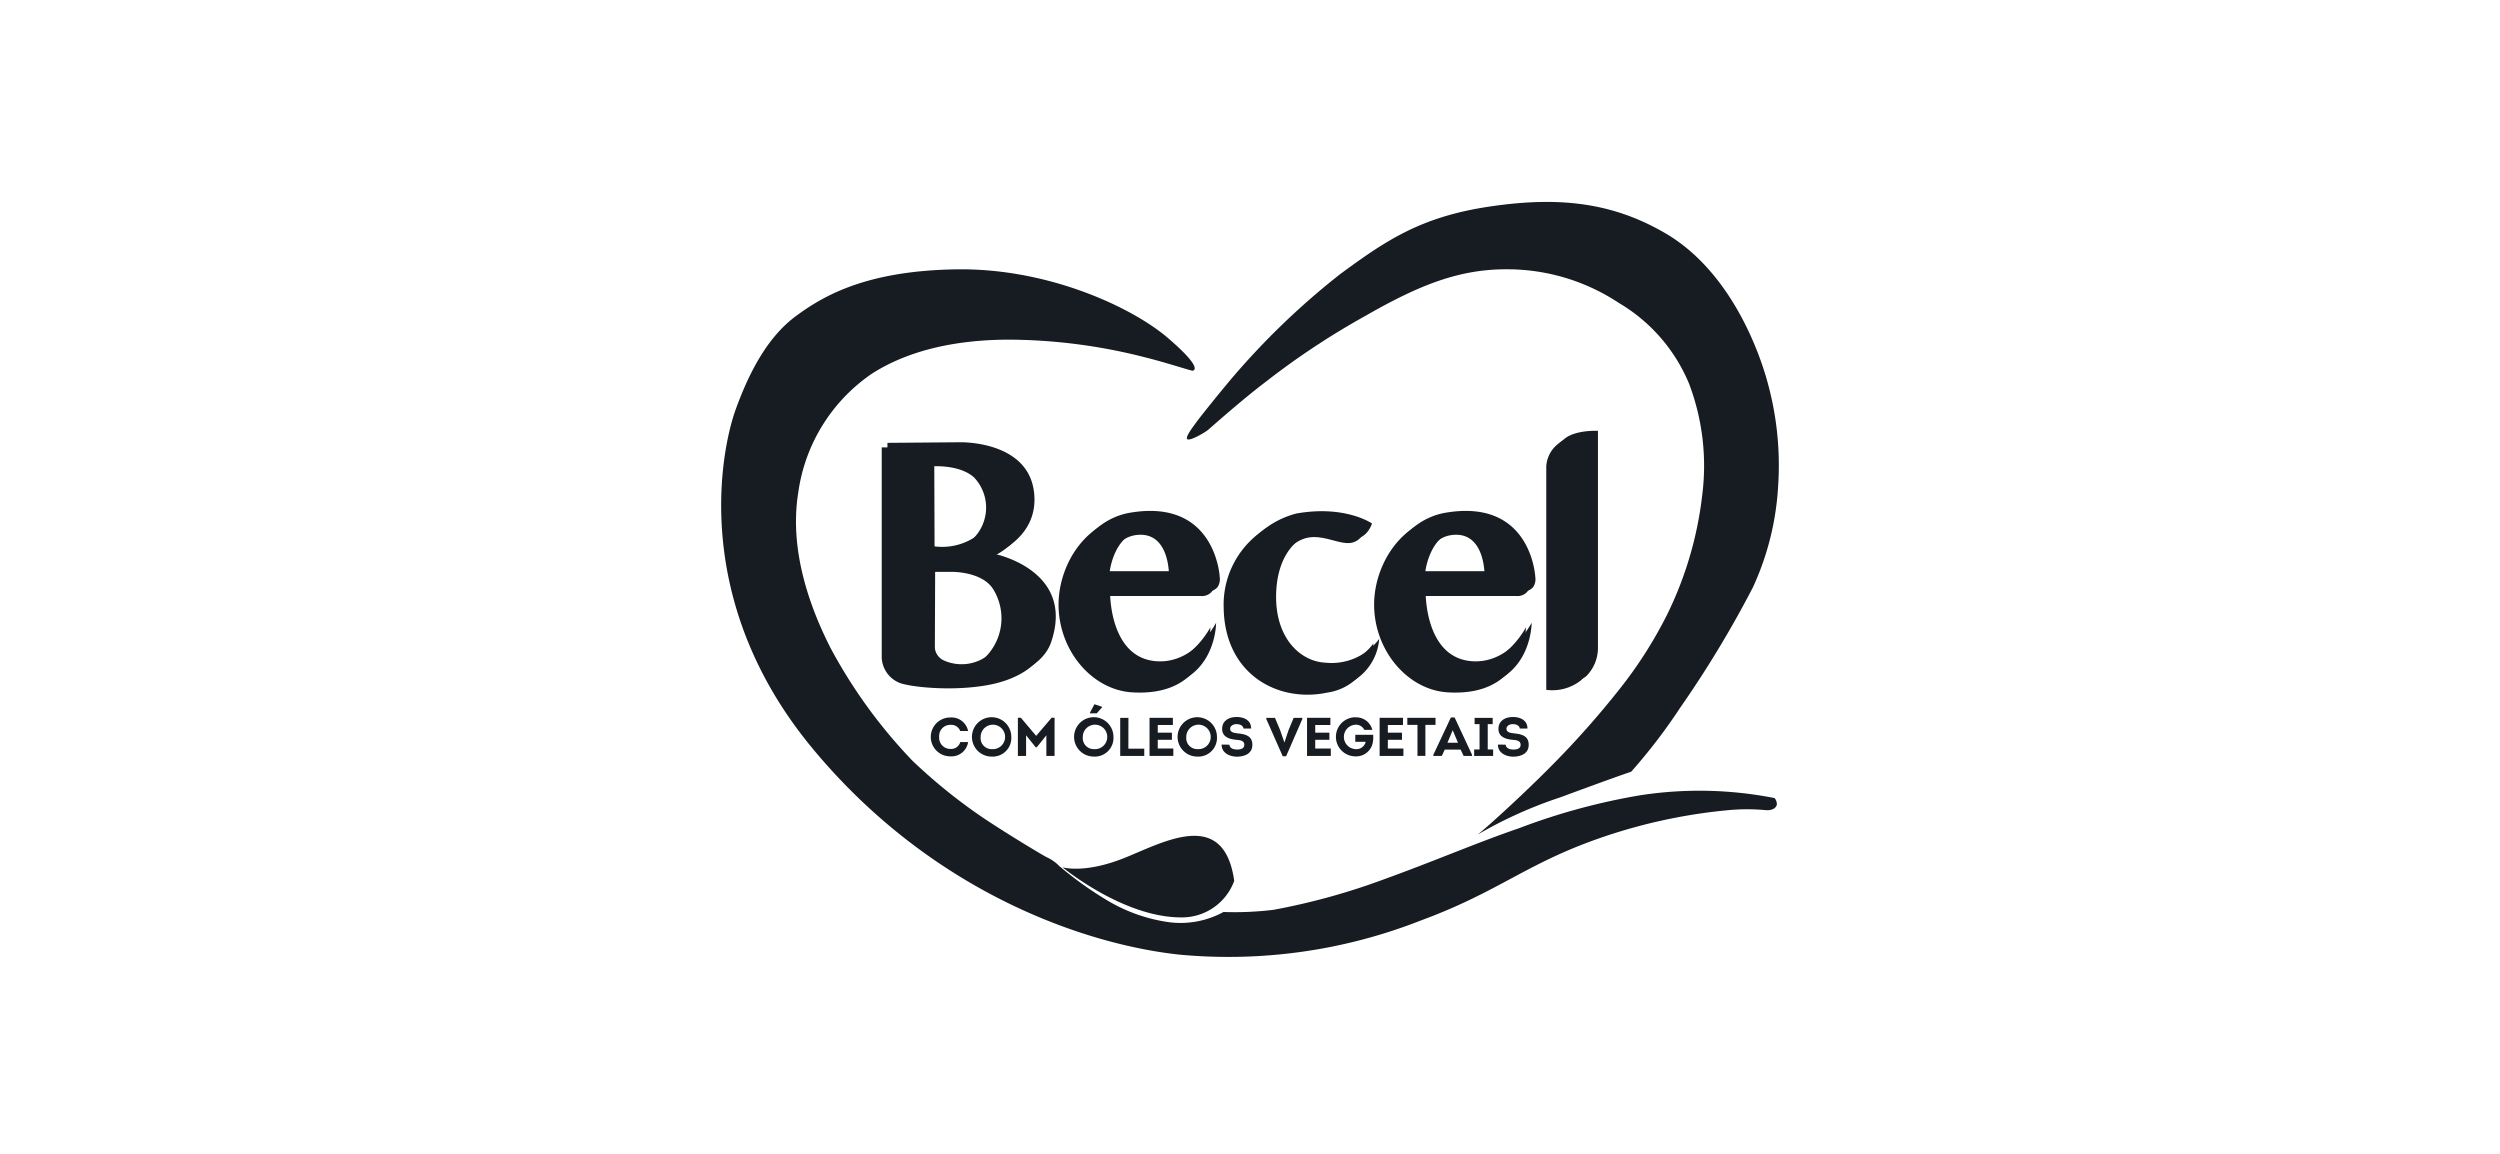 <svg xmlns="http://www.w3.org/2000/svg" xmlns:xlink="http://www.w3.org/1999/xlink" width="260" height="120" viewBox="0 0 260 120"><defs><clipPath id="a"><rect width="110" height="78.52" fill="#161c21"/></clipPath></defs><g transform="translate(-555 -1978)"><rect width="260" height="120" transform="translate(555 1978)" fill="#161c21" opacity="0"/><g transform="translate(630 1999)"><g clip-path="url(#a)"><path d="M75.994,144.361s2.2.688,6.288-.916,10.482-5.4,11.562,2.326a5.782,5.782,0,0,1-5.535,3.8c-6.031,0-12.316-5.209-12.316-5.209Z" transform="translate(-40.485 -75.162)" fill="#161c21"/><path d="M109.554,69.985a1.048,1.048,0,0,1,.24.654c-.044.306-.349.634-1.092.611a20.906,20.906,0,0,0-4,0,56.475,56.475,0,0,0-14.477,3.318c-6.835,2.554-9.76,5.306-17.382,8.122a54.692,54.692,0,0,1-25.179,3.581C38.41,85.29,22.207,80.157,9.5,64.823s-9.52-31.006-7.99-35.242S5,21.9,7.8,19.843,15.048,15.129,24.524,15s18.21,3.931,21.966,7.162,2.62,3.364,2.533,3.384-3.057-.939-4.957-1.4a57.886,57.886,0,0,0-14.04-1.834c-6.769,0-11.308,1.594-14.345,3.537A17.936,17.936,0,0,0,8.018,38.228c-1.028,6.376,1.55,12.6,3.384,16.2A53.128,53.128,0,0,0,19.9,66.111a56.889,56.889,0,0,0,7.1,5.761c1.965,1.355,6.2,3.931,6.879,4.28a4.188,4.188,0,0,1,1.28.9,37.045,37.045,0,0,0,5.032,3.6,17.1,17.1,0,0,0,6.366,2.243,9.33,9.33,0,0,0,5.688-1.059,33.4,33.4,0,0,0,5.218-.229,69.056,69.056,0,0,0,11.431-3.155c5.262-1.9,9.859-3.887,14.083-5.327a66.122,66.122,0,0,1,12.61-3.428,40.3,40.3,0,0,1,13.976.294Z" transform="translate(0 -7.989)" fill="#161c21"/><path d="M133.843,65.827a45.024,45.024,0,0,1,8.581-3.882c6.255-2.309,7.434-2.685,7.434-2.685a58.062,58.062,0,0,0,5.093-6.649,111.821,111.821,0,0,0,7.565-12.517,28.976,28.976,0,0,0,2.62-10.415,32.437,32.437,0,0,0-1.4-11.966c-1.506-4.782-4.717-11.171-10.284-14.433S142.277-.584,135.114.485s-10.765,3.537-15.5,7.009a78.383,78.383,0,0,0-11.442,11.027c-1.55,1.856-3.2,3.921-3.533,4.389s-1.235,1.612-.92,1.778,1.814-.708,2.14-.981,3.45-3.074,6.043-5.034a79.8,79.8,0,0,1,10.28-6.8c5.636-3.24,9.766-4.867,14.678-4.867a21.039,21.039,0,0,1,11.736,3.511,17.536,17.536,0,0,1,7.294,8.411,24.086,24.086,0,0,1,1.355,11.6,37.955,37.955,0,0,1-3.676,12.448,44.768,44.768,0,0,1-5.084,7.9,92.957,92.957,0,0,1-6.78,7.632c-2.844,2.9-7.02,6.713-7.856,7.319Z" transform="translate(-55.218 0)" fill="#161c21"/><path d="M48.683,114.741a1.756,1.756,0,0,1,1.827,1.409h-.82a.988.988,0,0,0-1.007-.64A1.154,1.154,0,0,0,47.5,116.64a1.138,1.138,0,0,0,0,.132,1.173,1.173,0,0,0,1.1,1.243l.068,0a.986.986,0,0,0,1.028-.713h.815a1.745,1.745,0,0,1-1.84,1.483,2.021,2.021,0,0,1-.107-4.04h.107Z" transform="translate(-24.829 -61.125)" fill="#161c21"/><path d="M57.887,118.786a2.047,2.047,0,1,1,2.027-2.066v.018a1.941,1.941,0,0,1-1.828,2.048,1.876,1.876,0,0,1-.2,0m.012-.776a1.272,1.272,0,1,0-1.17-1.366c0,.031,0,.062,0,.093a1.141,1.141,0,0,0,1,1.266,1.2,1.2,0,0,0,.174.007" transform="translate(-29.738 -61.101)" fill="#161c21"/><path d="M69.563,114.809h.305v3.972h-.854v-2.145l-1,1.245h-.107l-1-1.245v2.145h-.855v-3.972h.312l1.589,1.884Z" transform="translate(-35.193 -61.163)" fill="#161c21"/><path d="M80.621,117.247a2.047,2.047,0,1,1,2.027-2.066v.018a1.941,1.941,0,0,1-1.827,2.048,1.894,1.894,0,0,1-.2,0m.012-.776a1.272,1.272,0,1,0-1.17-1.366c0,.031,0,.062,0,.093a1.141,1.141,0,0,0,1,1.267,1.158,1.158,0,0,0,.175.007Zm-.427-3.724v-.071l.464-.872.786.26v.068l-.543.617Z" transform="translate(-41.849 -59.563)" fill="#161c21"/><path d="M89.668,118.032H91.32v.758h-2.5v-3.961h.854Z" transform="translate(-47.317 -61.173)" fill="#161c21"/><path d="M97.772,115.57H96.2v.8h1.471v.742H96.2v.906h1.619v.769H95.345v-3.961h2.427Z" transform="translate(-50.793 -61.173)" fill="#161c21"/><path d="M103.657,118.786a2.047,2.047,0,1,1,2.027-2.066v.017a1.941,1.941,0,0,1-1.828,2.048,1.887,1.887,0,0,1-.2,0m.011-.776a1.272,1.272,0,1,0-1.17-1.366c0,.031,0,.062,0,.093a1.141,1.141,0,0,0,1,1.266,1.091,1.091,0,0,0,.175.007Z" transform="translate(-54.121 -61.101)" fill="#161c21"/><path d="M112.188,117.515c.017.362.413.514.8.514.351,0,.758-.086.758-.5,0-.452-.486-.493-.866-.521-.719-.062-1.443-.305-1.443-1.126,0-.877.719-1.245,1.506-1.245.742,0,1.511.312,1.511,1.2h-.794c-.047-.32-.378-.459-.719-.459s-.673.181-.673.486c0,.351.346.427.758.476.837.074,1.556.26,1.556,1.189s-.809,1.223-1.589,1.24c-.794,0-1.613-.391-1.613-1.257Z" transform="translate(-59.335 -61.072)" fill="#161c21"/><path d="M123.227,117.375l.421-1.268.534-1.28h.9v.125l-1.687,3.871h-.351l-1.707-3.871v-.125h.9l.534,1.273.442,1.273Z" transform="translate(-64.64 -61.172)" fill="#161c21"/><path d="M132.825,115.57h-1.574v.8h1.471v.742h-1.471v.906h1.619v.769H130.4v-3.961h2.43Z" transform="translate(-69.467 -61.173)" fill="#161c21"/><path d="M138.765,114.715a1.729,1.729,0,0,1,1.8,1.3h-.832a.974.974,0,0,0-.968-.534,1.27,1.27,0,0,0,0,2.53.99.99,0,0,0,1.11-.758h-1.081v-.726h1.856a2.723,2.723,0,0,1-.119,1.11,1.767,1.767,0,0,1-1.765,1.132,2.033,2.033,0,0,1,0-4.065Z" transform="translate(-72.843 -61.108)" fill="#161c21"/><path d="M148.984,115.57H147.41v.8h1.471v.742H147.41v.906h1.619v.769h-2.473v-3.961h2.43Z" transform="translate(-78.075 -61.173)" fill="#161c21"/><path d="M152.722,115.559v-.735h2.932v.735H154.6v3.224h-.821v-3.224Z" transform="translate(-81.36 -61.171)" fill="#161c21"/><path d="M159.7,118.094l-.305.654h-.882v-.113l1.823-3.882h.391l1.813,3.882v.113h-.877l-.311-.654Zm.278-.713h1.1l-.549-1.308Z" transform="translate(-84.446 -61.134)" fill="#161c21"/><path d="M169.573,118.12v.673H167.6v-.673h.561v-2.631h-.514v-.654h1.879v.654h-.514v2.631Z" transform="translate(-89.288 -61.177)" fill="#161c21"/><path d="M173.686,117.515c.017.362.413.514.8.514.351,0,.759-.086.759-.5,0-.452-.486-.493-.865-.521-.719-.062-1.443-.305-1.443-1.126,0-.877.719-1.245,1.506-1.245.742,0,1.511.312,1.511,1.2h-.794c-.047-.32-.379-.459-.719-.459s-.673.181-.673.486c0,.351.344.427.759.476.838.074,1.556.26,1.556,1.189s-.81,1.223-1.589,1.24c-.794,0-1.613-.391-1.613-1.257Z" transform="translate(-92.098 -61.072)" fill="#161c21"/><path d="M46.859,66.109s4.735-1.7,4.115-6.484c-.692-5.335-7.728-5.121-7.728-5.121l-7.508.062v21.9A2.972,2.972,0,0,0,37.5,79.013c1.012.467,5.719.99,9.55.214,2.818-.569,5.043-1.952,5.717-3.94,2.545-7.5-5.907-9.178-5.907-9.178Zm-6.251-9.556s3.076-.334,4.713,1.117A4.545,4.545,0,0,1,45.2,64.1l-.094.088a6.2,6.2,0,0,1-4.461,1.148Zm5.747,19.979a4.519,4.519,0,0,1-4.775.654,1.607,1.607,0,0,1-.911-1.272l.031-8.407h2.293s3.173-.062,4.335,1.8a5.729,5.729,0,0,1-.972,7.229Z" transform="translate(-19.039 -29.035)" fill="#161c21"/><path d="M81.932,69.964c-4.375.748-7.11,5.483-6.816,9.741.314,4.56,3.706,8.221,7.6,8.469,8.215.524,8.168-6.763,8.168-6.763s-2.179,4.25-6.157,4c-5-.31-4.869-7.255-4.869-7.255H89.882a1.335,1.335,0,0,0,1.162-.467,1.473,1.473,0,0,0,.22-1.023s-.378-8.225-9.331-6.7m4.65,6.081H79.827s.471-4.033,3.551-4.252c3.3-.234,3.2,4.25,3.2,4.25Z" transform="translate(-40.005 -37.172)" fill="#161c21"/><path d="M152.169,69.964c-4.375.748-7.11,5.483-6.817,9.741.314,4.56,3.706,8.221,7.6,8.469,8.215.524,8.168-6.763,8.168-6.763s-2.179,4.25-6.157,4c-5-.31-4.869-7.255-4.869-7.255h10.022a1.336,1.336,0,0,0,1.162-.467,1.471,1.471,0,0,0,.22-1.023s-.377-8.225-9.33-6.7m4.65,6.081h-6.753s.471-4.033,3.551-4.252c3.295-.234,3.2,4.25,3.2,4.25Z" transform="translate(-77.423 -37.172)" fill="#161c21"/><path d="M121.853,85.585c-2.579-.107-5.212-2.488-5.152-6.991.047-3.51,1.551-5.619,3.393-6.329,1.718-.662,3.521.5,4.817.414,1.332-.084,1.759-1.571,1.759-1.571s-2.764-1.944-7.875-1.034a9.317,9.317,0,0,0-6.953,9.349c.107,6.962,5.7,9.886,10.765,8.811a5.6,5.6,0,0,0,4.816-5.129A6.133,6.133,0,0,1,121.853,85.585Z" transform="translate(-59.579 -37.202)" fill="#161c21"/><path d="M188.425,74.438v-22.5s-2.388-.124-3.521.869a3.194,3.194,0,0,0-1.257,2.358V78.409a4.8,4.8,0,0,0,3.561-.952,4.166,4.166,0,0,0,1.217-3.019" transform="translate(-97.835 -27.665)" fill="#161c21"/><path d="M48.135,65.1s4.735-1.7,4.115-6.484c-.692-5.335-7.728-5.121-7.728-5.121l-7.508.062v21.9A2.974,2.974,0,0,0,38.774,78c1.012.471,5.719.99,9.55.214,2.818-.569,5.043-1.953,5.717-3.94,2.545-7.5-5.907-9.173-5.907-9.173Zm-6.251-9.557s3.076-.334,4.711,1.117a4.546,4.546,0,0,1-.127,6.428l-.093.087a6.2,6.2,0,0,1-4.461,1.148Zm5.747,19.979a4.519,4.519,0,0,1-4.775.654,1.607,1.607,0,0,1-.911-1.272l.031-8.407h2.293s3.173-.062,4.335,1.8a5.729,5.729,0,0,1-.972,7.227Z" transform="translate(-19.719 -28.5)" fill="#161c21"/><path d="M83.206,68.957c-4.375.748-7.11,5.483-6.816,9.741.314,4.56,3.706,8.221,7.6,8.469,8.215.524,8.168-6.762,8.168-6.762s-2.179,4.25-6.157,4c-5-.311-4.87-7.256-4.87-7.256H91.154a1.336,1.336,0,0,0,1.162-.467,1.473,1.473,0,0,0,.22-1.024s-.381-8.224-9.329-6.7Zm4.65,6.081H81.1s.471-4.033,3.551-4.252c3.3-.234,3.2,4.25,3.2,4.25Z" transform="translate(-40.684 -36.635)" fill="#161c21"/><path d="M153.44,68.957c-4.375.748-7.11,5.483-6.817,9.741.314,4.56,3.706,8.221,7.6,8.469,8.215.524,8.168-6.763,8.168-6.763s-2.179,4.25-6.157,4c-5-.31-4.869-7.255-4.869-7.255H161.39a1.337,1.337,0,0,0,1.163-.467,1.473,1.473,0,0,0,.22-1.024s-.378-8.224-9.332-6.7Zm4.65,6.081h-6.75s.471-4.033,3.551-4.252c3.29-.234,3.2,4.25,3.2,4.25Z" transform="translate(-78.1 -36.635)" fill="#161c21"/><path d="M123.122,84.591c-2.579-.107-5.212-2.488-5.152-6.991.047-3.51,1.552-5.619,3.393-6.329,1.718-.662,3.521.5,4.817.414,1.332-.084,1.759-1.571,1.759-1.571s-2.764-1.944-7.875-1.034a9.318,9.318,0,0,0-6.953,9.349c.107,6.962,5.7,9.886,10.765,8.811a5.6,5.6,0,0,0,4.817-5.129,6.135,6.135,0,0,1-5.571,2.481" transform="translate(-60.255 -36.672)" fill="#161c21"/><path d="M189.7,73.436v-22.5s-2.388-.124-3.521.869a3.194,3.194,0,0,0-1.257,2.358V77.405a4.8,4.8,0,0,0,3.561-.952,4.166,4.166,0,0,0,1.218-3.019Z" transform="translate(-98.514 -27.13)" fill="#161c21"/></g></g></g></svg>